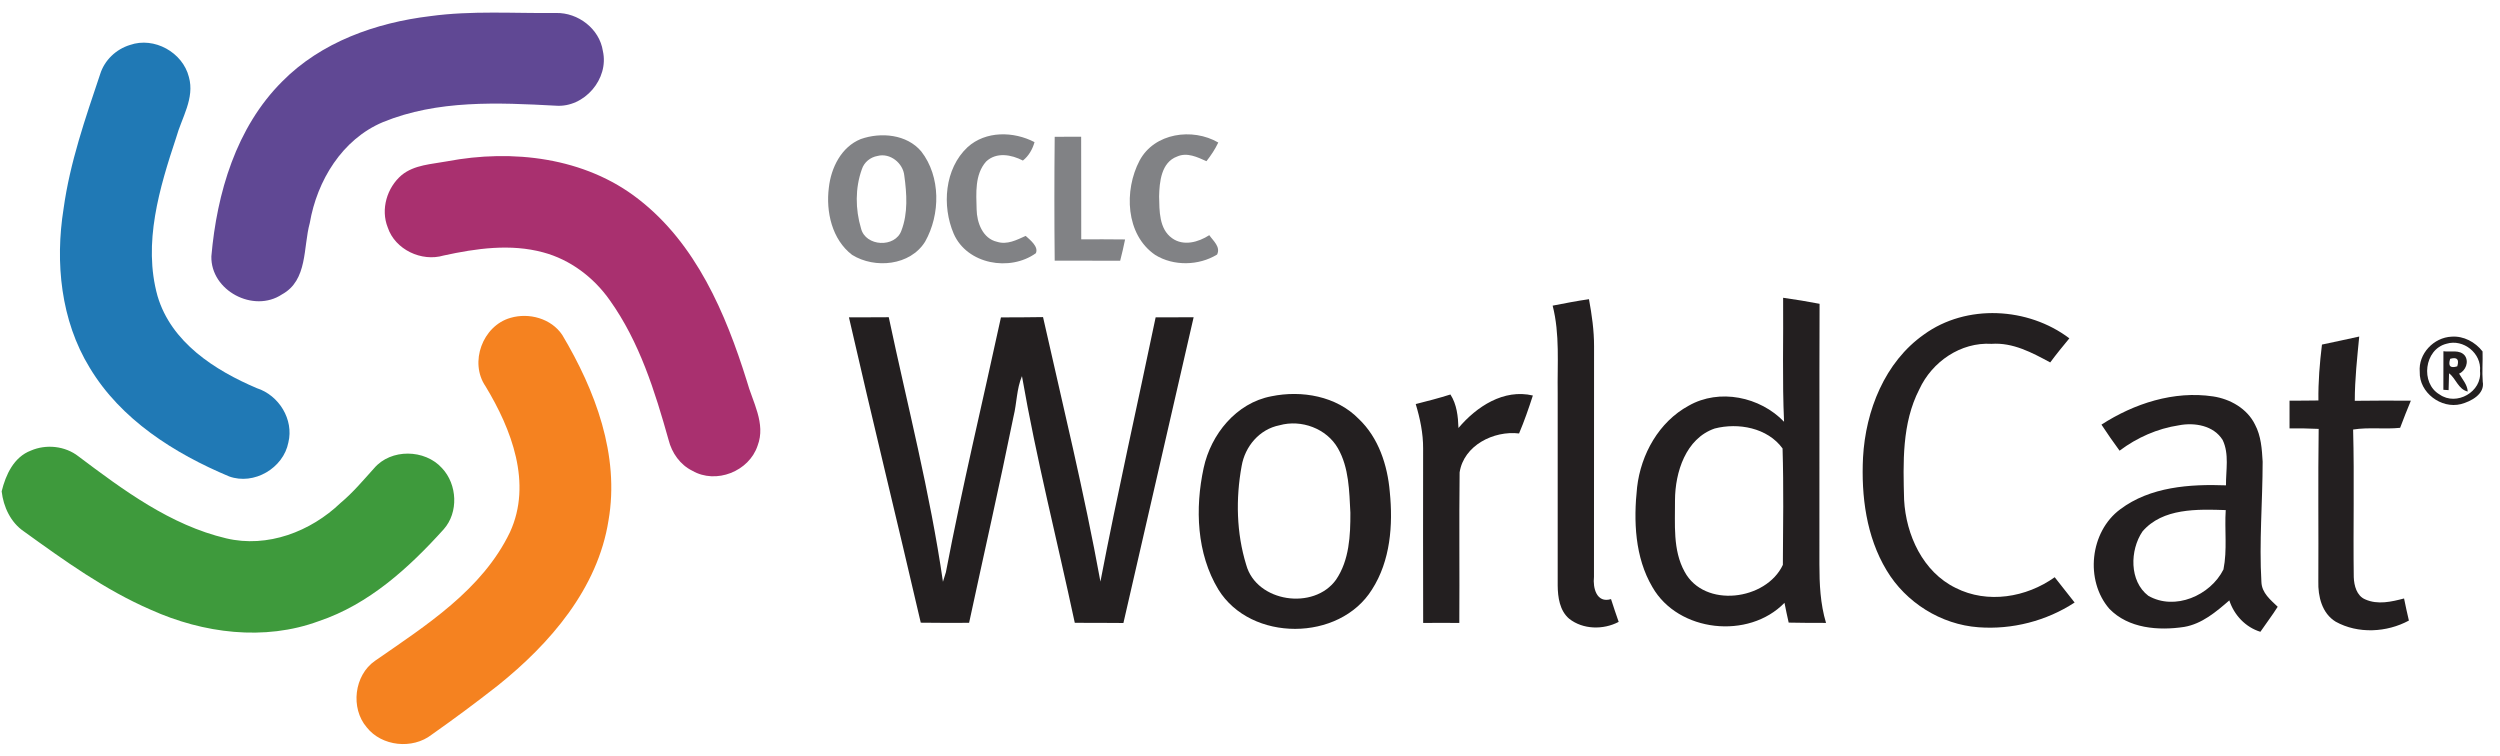 <?xml version="1.0" encoding="UTF-8" ?>
<!DOCTYPE svg PUBLIC "-//W3C//DTD SVG 1.1//EN" "http://www.w3.org/Graphics/SVG/1.1/DTD/svg11.dtd">
<svg width="574.899" height="173.944" viewBox="0 0 585 177" version="1.1" xmlns="http://www.w3.org/2000/svg">
<g id="#ffffffff">
</g>
<g id="#604894ff">
<path fill="#604894" opacity="1.00" d=" M 100.65 3.78 C 110.41 2.44 120.28 3.15 130.10 3.04 C 135.27 2.92 140.28 6.73 141.07 11.93 C 142.56 18.46 136.72 25.25 130.04 24.73 C 116.53 24.01 102.37 23.34 89.60 28.58 C 80.06 32.59 74.19 42.27 72.49 52.18 C 70.91 57.89 72.06 65.57 65.98 68.89 C 59.34 73.32 49.28 68.01 49.46 59.98 C 50.75 45.18 55.26 29.82 66.03 19.07 C 75.16 9.82 87.97 5.31 100.65 3.78 Z" />
</g>
<g id="#2079b5ff">
<path fill="#2079b5" opacity="1.00" d=" M 30.42 10.52 C 36.07 8.54 42.75 12.24 44.20 18.02 C 45.60 22.99 42.51 27.55 41.23 32.18 C 37.32 43.97 33.41 56.89 36.86 69.26 C 40.06 80.12 50.26 86.65 60.12 90.84 C 65.27 92.50 68.79 98.17 67.48 103.53 C 66.32 109.55 59.42 113.60 53.61 111.48 C 40.80 106.10 28.29 98.21 20.98 86.03 C 14.22 74.99 12.87 61.41 14.88 48.81 C 16.37 38.01 19.98 27.67 23.43 17.37 C 24.45 14.08 27.15 11.52 30.42 10.52 Z" />
</g>
<g id="#818285ff">
<path fill="#818285" opacity="1.00" d=" M 201.42 32.54 C 206.12 30.88 212.20 31.41 215.58 35.44 C 220.16 41.33 220.06 50.19 216.48 56.54 C 213.00 62.17 204.71 62.95 199.39 59.64 C 194.68 56.04 193.23 49.54 193.95 43.91 C 194.46 39.26 196.87 34.37 201.42 32.54 M 205.35 36.49 C 203.67 36.78 202.21 37.95 201.68 39.59 C 200.09 44.01 200.14 48.98 201.48 53.45 C 202.52 57.72 209.50 58.06 210.94 53.93 C 212.49 49.88 212.19 45.33 211.61 41.12 C 211.33 38.16 208.28 35.72 205.35 36.49 Z" />
<path fill="#818285" opacity="1.00" d=" M 226.41 34.44 C 230.66 30.58 237.20 30.71 242.08 33.26 C 241.60 34.94 240.74 36.47 239.36 37.57 C 236.68 36.18 233.15 35.51 230.74 37.81 C 228.07 40.83 228.43 45.24 228.53 49.00 C 228.58 52.09 229.95 55.82 233.31 56.58 C 235.68 57.34 237.91 56.14 240.01 55.20 C 241.03 56.13 243.09 57.73 242.39 59.25 C 236.32 63.62 226.31 61.86 223.17 54.70 C 220.38 48.19 221.02 39.47 226.41 34.44 Z" />
<path fill="#818285" opacity="1.00" d=" M 246.80 32.01 C 248.86 32.00 250.92 31.99 252.99 31.99 C 253.03 40.00 252.98 48.00 253.01 56.00 C 256.43 55.99 259.85 55.99 263.27 56.03 C 262.93 57.70 262.55 59.36 262.12 61.01 C 257.01 60.99 251.91 61.02 246.80 60.99 C 246.70 51.33 246.70 41.67 246.80 32.01 Z" />
<path fill="#818285" opacity="1.00" d=" M 266.66 37.58 C 270.12 31.08 279.05 29.85 285.08 33.35 C 284.34 34.91 283.38 36.36 282.31 37.72 C 280.18 36.77 277.78 35.58 275.44 36.63 C 271.72 38.00 271.31 42.56 271.23 45.96 C 271.31 49.31 271.20 53.56 274.27 55.74 C 276.93 57.66 280.43 56.68 282.97 55.03 C 283.88 56.35 285.68 57.77 284.80 59.56 C 280.52 62.19 274.63 62.31 270.34 59.67 C 263.35 54.91 263.00 44.52 266.66 37.58 Z" />
</g>
<g id="#a9306fff">
<path fill="#a9306f" opacity="1.00" d=" M 104.61 37.75 C 119.88 34.85 136.86 36.80 149.40 46.60 C 162.85 57.01 169.80 73.30 174.74 89.10 C 176.07 94.01 179.27 99.09 177.28 104.28 C 175.29 110.32 167.54 113.37 162.01 110.16 C 159.15 108.76 157.21 105.99 156.45 102.95 C 153.25 91.56 149.64 79.99 142.69 70.25 C 138.94 64.91 133.43 60.74 127.09 59.05 C 119.45 56.98 111.41 58.13 103.81 59.79 C 98.65 61.32 92.45 58.41 90.73 53.22 C 89.03 48.97 90.56 43.88 93.99 40.97 C 96.98 38.54 100.99 38.43 104.61 37.75 Z" />
</g>
<g id="#231f20ff">
<path fill="#231f20" opacity="1.00" d=" M 363.32 71.52 C 366.15 70.97 368.97 70.42 371.82 70.01 C 372.49 73.65 373.02 77.34 373.01 81.05 C 372.99 99.03 373.01 117.01 372.99 134.99 C 372.70 137.53 373.58 141.22 376.98 140.19 C 377.56 141.97 378.14 143.75 378.77 145.52 C 375.19 147.41 370.41 147.34 367.17 144.77 C 364.96 142.87 364.53 139.77 364.50 137.02 C 364.50 122.00 364.50 106.98 364.50 91.96 C 364.39 85.13 365.03 78.21 363.32 71.52 Z" />
<path fill="#231f20" opacity="1.00" d=" M 417.25 69.68 C 420.10 70.07 422.94 70.55 425.78 71.09 C 425.70 91.40 425.78 111.72 425.74 132.03 C 425.74 136.64 425.95 141.32 427.29 145.76 C 424.37 145.76 421.46 145.76 418.55 145.69 C 418.20 144.15 417.87 142.60 417.57 141.06 C 409.18 149.71 392.70 147.94 386.67 137.39 C 382.55 130.41 382.23 121.89 383.08 114.02 C 383.97 106.29 388.19 98.71 395.16 94.93 C 402.33 90.84 411.86 92.84 417.47 98.69 C 417.03 89.03 417.34 79.35 417.25 69.68 M 401.24 100.27 C 394.46 102.60 391.98 110.51 391.95 117.03 C 391.99 122.62 391.39 128.70 394.19 133.77 C 398.83 142.42 413.30 140.49 417.19 132.18 C 417.25 123.10 417.39 114.01 417.12 104.94 C 413.61 100.10 406.75 98.85 401.24 100.27 Z" />
<path fill="#231f20" opacity="1.00" d=" M 450.21 78.27 C 460.14 71.07 474.58 71.87 484.23 79.17 C 482.70 81.02 481.18 82.88 479.75 84.81 C 475.50 82.52 471.03 80.10 466.02 80.46 C 458.80 80.02 452.09 84.65 449.12 91.10 C 445.02 99.05 445.33 108.27 445.56 116.96 C 446.00 125.17 449.95 133.84 457.64 137.58 C 465.07 141.34 474.17 139.81 480.80 135.07 C 482.34 137.06 483.91 139.02 485.46 140.99 C 478.86 145.31 470.82 147.37 462.96 146.78 C 454.20 146.15 445.95 140.98 441.46 133.45 C 436.71 125.57 435.50 116.06 435.95 107.02 C 436.55 96.11 441.03 84.72 450.21 78.27 Z" />
<path fill="#231f20" opacity="1.00" d=" M 198.65 74.25 C 201.76 74.25 204.87 74.26 207.97 74.23 C 212.33 94.83 217.64 115.27 220.65 136.13 C 220.90 135.39 221.13 134.65 221.34 133.90 C 225.15 113.93 229.92 94.15 234.22 74.27 C 237.50 74.25 240.78 74.27 244.07 74.20 C 248.70 94.79 253.72 115.32 257.50 136.09 C 261.47 115.41 266.13 94.87 270.42 74.26 C 273.38 74.25 276.34 74.25 279.31 74.24 C 273.82 98.08 268.38 121.94 262.88 145.78 C 259.09 145.73 255.29 145.76 251.50 145.74 C 247.39 126.49 242.51 107.41 239.14 88.01 C 237.88 90.98 237.94 94.33 237.17 97.44 C 233.89 113.58 230.23 129.64 226.77 145.74 C 223.00 145.75 219.23 145.77 215.46 145.71 C 209.94 121.88 204.10 98.11 198.65 74.25 Z" />
<path fill="#231f20" opacity="1.00" d=" M 573.67 78.78 C 576.48 78.57 579.22 80.04 580.92 82.24 C 581.00 84.59 580.77 86.94 580.96 89.29 C 581.51 92.22 578.23 93.93 575.86 94.56 C 571.24 95.73 566.06 91.86 566.22 87.01 C 565.86 82.79 569.48 78.96 573.67 78.78 M 572.47 80.44 C 567.27 81.74 566.31 89.68 570.88 92.32 C 574.80 95.09 580.86 91.68 580.32 86.83 C 580.73 82.68 576.42 79.23 572.47 80.44 Z" />
<path fill="#231f20" opacity="1.00" d=" M 543.34 80.63 C 546.25 80.04 549.15 79.37 552.06 78.75 C 551.58 83.75 551.02 88.76 551.02 93.79 C 555.39 93.72 559.76 93.74 564.14 93.76 C 563.27 95.87 562.42 97.98 561.63 100.11 C 557.97 100.49 554.27 99.93 550.63 100.51 C 550.94 112.02 550.62 123.55 550.78 135.07 C 550.86 137.03 551.45 139.42 553.47 140.26 C 556.38 141.56 559.60 140.82 562.55 140.04 C 562.90 141.76 563.27 143.49 563.68 145.21 C 558.51 148.01 551.77 148.37 546.56 145.48 C 543.34 143.53 542.39 139.55 542.49 136.03 C 542.56 124.14 542.40 112.25 542.57 100.36 C 540.30 100.25 538.02 100.22 535.75 100.24 C 535.74 98.08 535.74 95.92 535.75 93.76 C 538.00 93.75 540.25 93.75 542.51 93.71 C 542.45 89.33 542.81 84.97 543.34 80.63 Z" />
<path fill="#231f20" opacity="1.00" d=" M 571.76 82.19 C 573.40 82.46 575.58 81.70 576.79 83.24 C 577.78 84.66 576.98 86.75 575.43 87.43 C 576.20 88.76 577.35 89.99 577.45 91.62 C 575.22 91.10 574.73 88.61 573.08 87.35 C 573.05 88.34 573.00 90.31 572.97 91.29 L 571.75 91.21 C 571.74 88.20 571.74 85.20 571.76 82.19 M 573.34 83.96 C 572.81 85.65 573.37 86.23 575.00 85.72 C 575.50 84.08 574.95 83.50 573.34 83.96 Z" />
<path fill="#231f20" opacity="1.00" d=" M 297.50 92.73 C 304.60 91.27 312.74 92.68 317.95 98.03 C 322.59 102.43 324.68 108.86 325.21 115.10 C 325.99 122.85 325.36 131.23 321.05 137.94 C 313.44 150.18 292.70 150.27 285.10 137.95 C 280.00 129.52 279.62 118.94 281.65 109.52 C 283.35 101.62 289.29 94.28 297.50 92.73 M 299.42 99.51 C 294.72 100.42 291.32 104.46 290.54 109.07 C 289.15 116.68 289.32 124.74 291.61 132.16 C 294.00 140.93 307.47 142.89 312.64 135.64 C 315.74 131.08 316.01 125.30 315.99 119.98 C 315.72 114.89 315.68 109.47 313.08 104.91 C 310.44 100.27 304.50 98.09 299.42 99.51 Z" />
<path fill="#231f20" opacity="1.00" d=" M 341.28 100.15 C 345.50 95.16 351.85 90.94 358.69 92.55 C 357.72 95.55 356.69 98.53 355.46 101.43 C 349.55 100.72 342.50 104.22 341.55 110.55 C 341.41 122.28 341.56 134.03 341.48 145.77 C 338.66 145.74 335.84 145.74 333.02 145.77 C 332.97 132.17 333.01 118.56 333.01 104.96 C 333.03 101.41 332.30 97.93 331.28 94.55 C 334.00 93.86 336.72 93.16 339.40 92.31 C 340.90 94.64 341.19 97.45 341.28 100.15 Z" />
<path fill="#231f20" opacity="1.00" d=" M 491.74 99.36 C 499.41 94.41 508.69 91.39 517.86 92.76 C 521.86 93.36 525.85 95.61 527.67 99.35 C 529.09 102.01 529.29 105.08 529.46 108.03 C 529.45 117.41 528.62 126.81 529.17 136.19 C 529.26 138.76 531.31 140.37 532.98 141.98 C 531.72 144.00 530.26 145.87 528.93 147.84 C 525.45 146.77 522.78 143.93 521.66 140.49 C 518.57 143.17 515.26 145.99 511.10 146.70 C 505.08 147.61 498.06 147.08 493.59 142.46 C 487.83 135.82 489.04 124.41 496.14 119.17 C 503.15 113.90 512.42 113.25 520.88 113.57 C 520.84 110.06 521.68 106.24 520.10 102.96 C 518.01 99.56 513.51 98.81 509.87 99.52 C 504.83 100.28 500.05 102.40 495.98 105.46 C 494.50 103.46 493.10 101.42 491.74 99.36 M 501.34 124.36 C 498.38 128.73 498.22 135.98 502.70 139.41 C 508.90 142.98 517.23 139.36 520.29 133.25 C 521.21 128.69 520.52 123.98 520.82 119.36 C 514.20 119.15 506.07 118.85 501.34 124.36 Z" />
</g>
<g id="#f58220ff">
<path fill="#f58220" opacity="1.00" d=" M 119.45 74.38 C 123.79 73.10 128.99 74.52 131.57 78.38 C 139.28 91.32 145.04 106.50 142.39 121.78 C 139.88 137.74 128.70 150.63 116.48 160.42 C 111.42 164.39 106.25 168.22 101.00 171.92 C 96.53 175.40 89.33 174.67 85.80 170.18 C 81.97 165.69 82.87 158.02 87.74 154.64 C 99.65 146.37 112.83 138.05 119.33 124.54 C 124.59 113.11 119.69 100.43 113.62 90.40 C 109.77 84.79 112.93 76.24 119.45 74.38 Z" />
</g>
<g id="#3e9a3cff">
<path fill="#3e9a3c" opacity="1.00" d=" M 7.22 105.44 C 10.82 103.88 15.24 104.35 18.35 106.78 C 28.88 114.70 39.88 122.88 52.92 125.97 C 62.59 128.28 72.70 124.39 79.70 117.68 C 82.60 115.26 85.02 112.36 87.54 109.57 C 91.48 104.94 99.42 105.08 103.43 109.54 C 107.02 113.35 107.34 119.91 103.82 123.86 C 95.69 132.87 86.33 141.41 74.62 145.34 C 61.86 150.07 47.52 148.19 35.32 142.70 C 24.57 138.05 15.04 131.16 5.59 124.35 C 2.50 122.26 0.79 118.58 0.39 114.97 C 1.34 111.10 3.22 106.96 7.22 105.44 Z" />
</g>
</svg>
